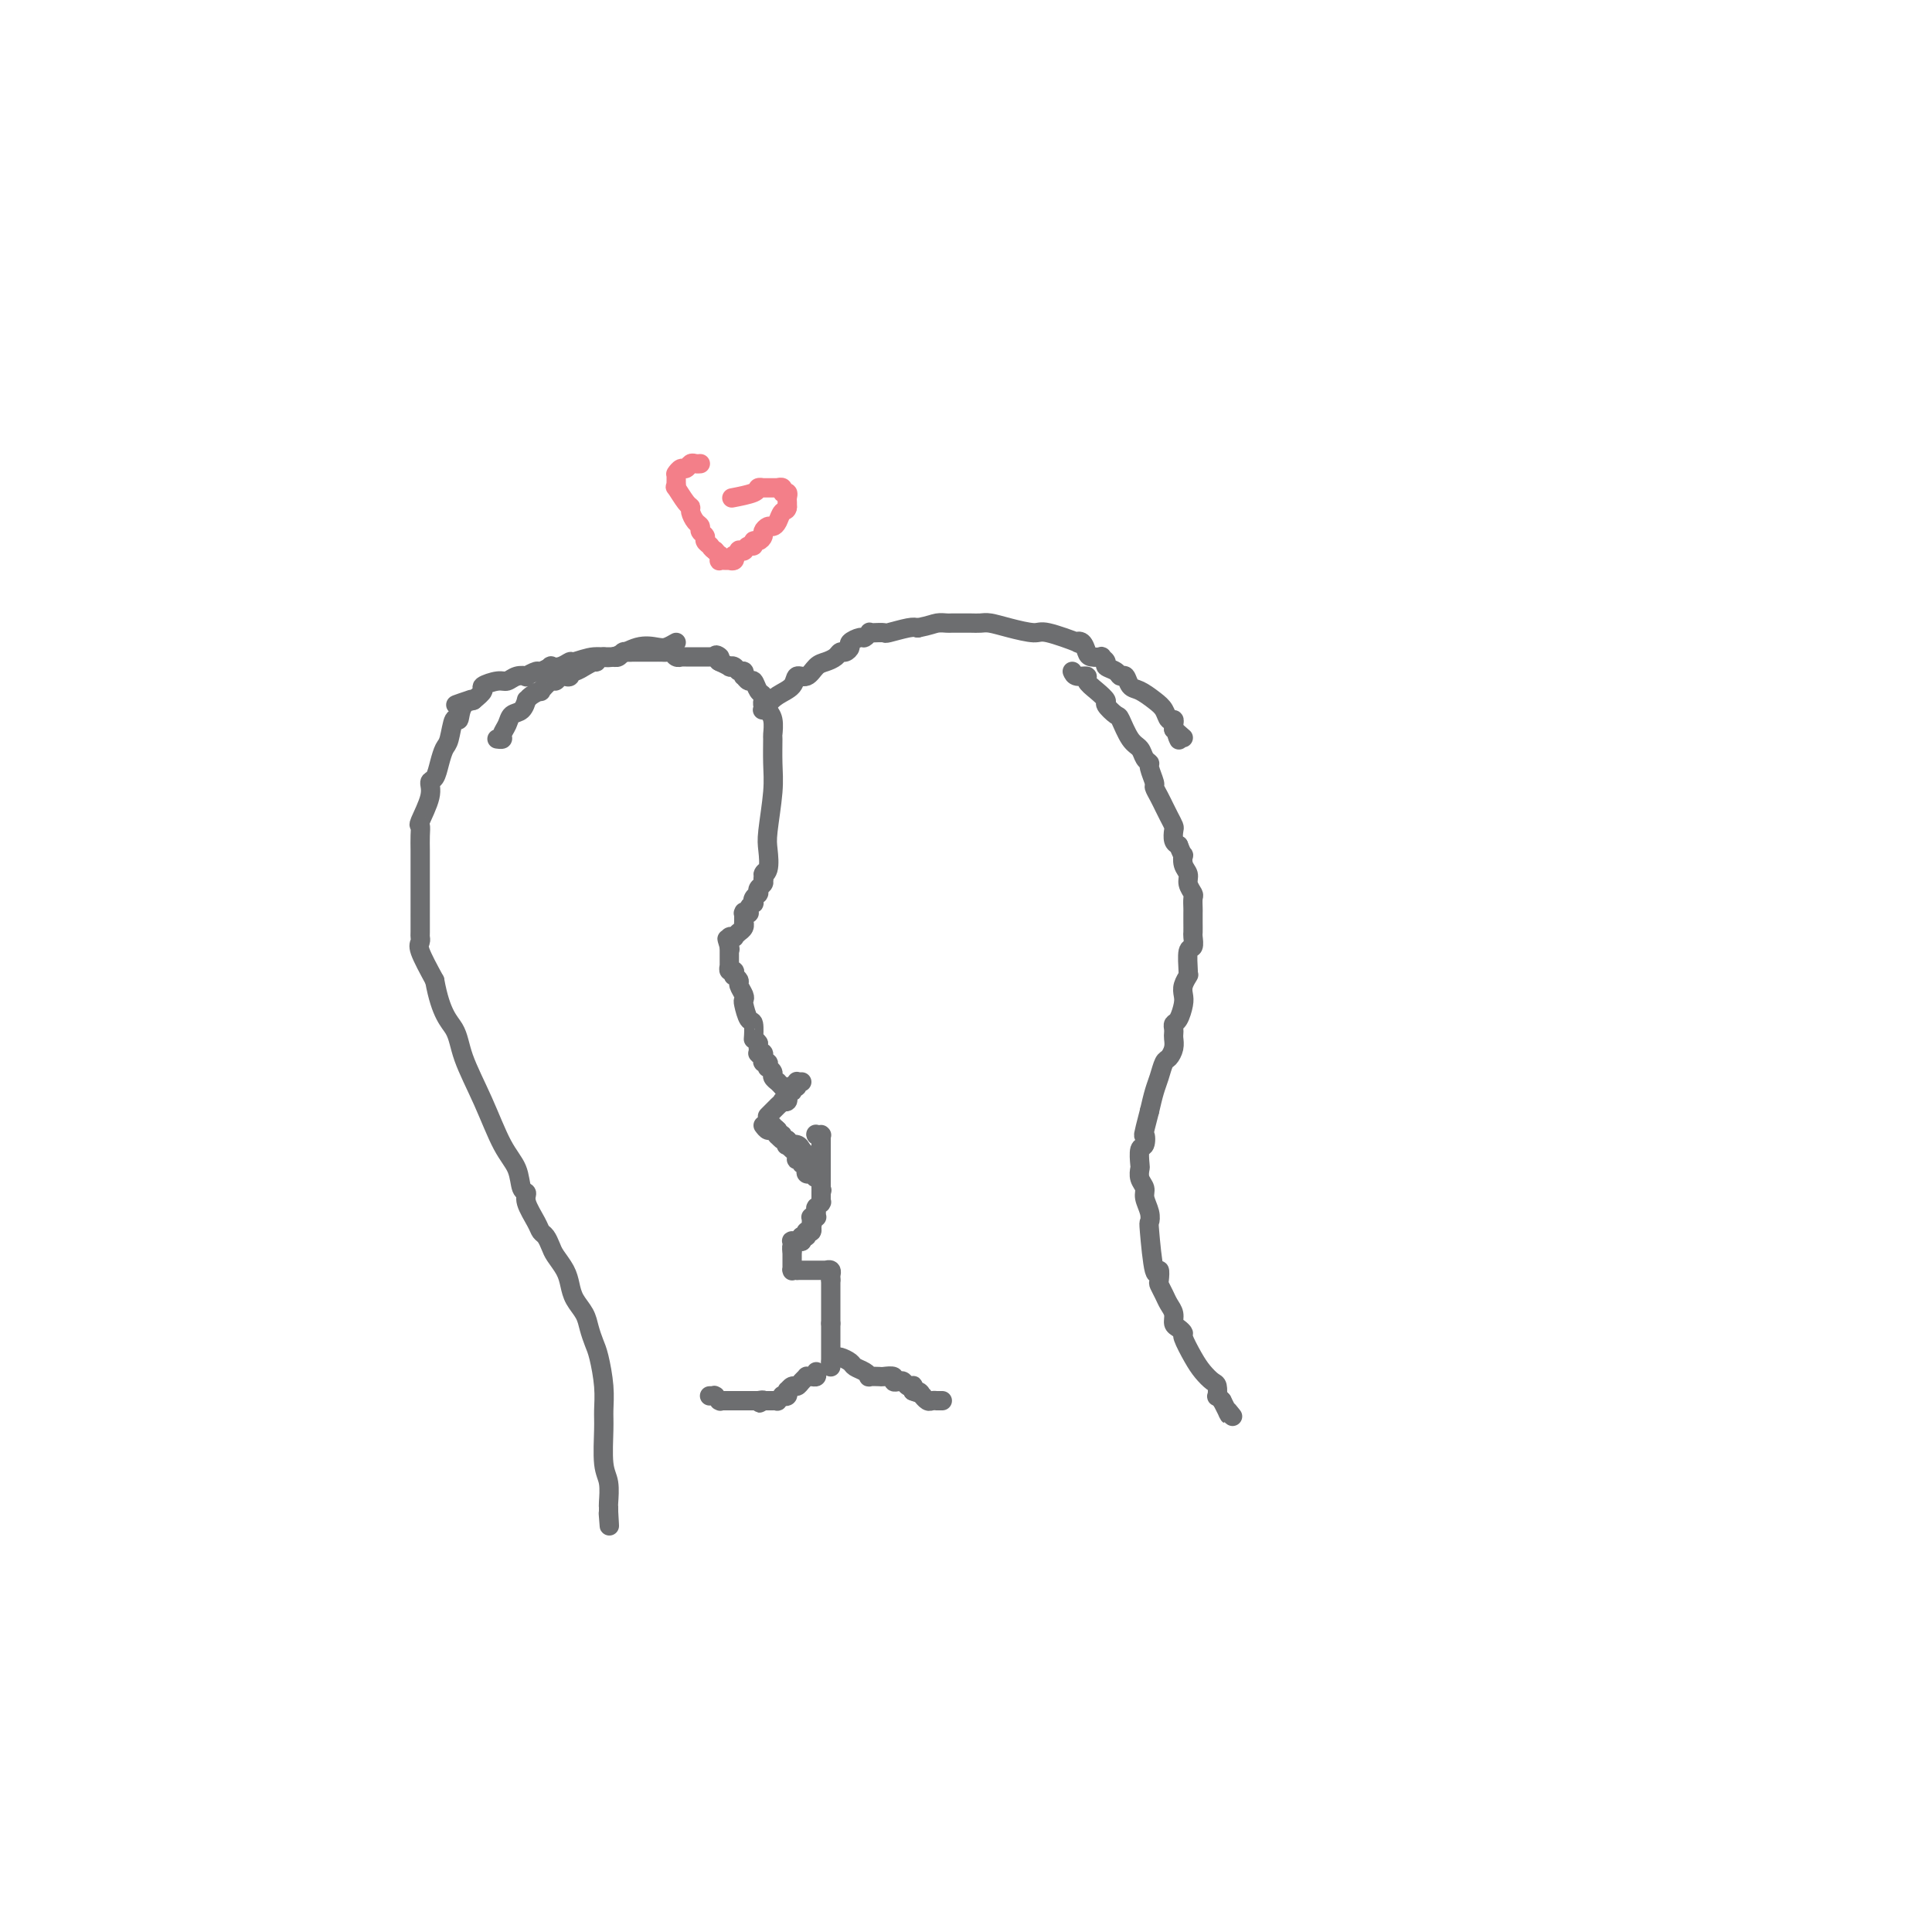 <svg viewBox='0 0 400 400' version='1.1' xmlns='http://www.w3.org/2000/svg' xmlns:xlink='http://www.w3.org/1999/xlink'><g fill='none' stroke='#6D6E70' stroke-width='4' stroke-linecap='round' stroke-linejoin='round'><path d='M172,283c0.000,0.000 0.000,-1.000 0,-1'/><path d='M172,282c0.000,-0.171 0.000,-0.098 0,0c0.000,0.098 0.000,0.222 0,0c0.000,-0.222 0.000,-0.792 0,-1c0.000,-0.208 -0.000,-0.056 0,0c0.000,0.056 0.000,0.016 0,0c0.000,-0.016 0.000,-0.008 0,0c0.000,0.008 0.000,0.016 0,0c0.000,-0.016 0.000,-0.056 0,0c0.000,0.056 0.000,0.207 0,0c0.000,-0.207 0.000,-0.773 0,-1c0.000,-0.227 0.000,-0.114 0,0c0.000,0.114 0.000,0.228 0,0c0.000,-0.228 -0.000,-0.797 0,-1c0.000,-0.203 0.000,-0.039 0,0c0.000,0.039 -0.000,-0.046 0,0c0.000,0.046 0.000,0.222 0,0c0.000,-0.222 -0.000,-0.843 0,-1c0.000,-0.157 0.000,0.150 0,0c0.000,-0.150 -0.000,-0.758 0,-1c0.000,-0.242 0.000,-0.117 0,0c0.000,0.117 -0.000,0.227 0,0c0.000,-0.227 0.000,-0.792 0,-1c0.000,-0.208 -0.000,-0.060 0,0c0.000,0.060 0.000,0.031 0,0c0.000,-0.031 -0.000,-0.065 0,0c0.000,0.065 0.000,0.227 0,0c0.000,-0.227 -0.000,-0.844 0,-1c0.000,-0.156 0.000,0.150 0,0c0.000,-0.150 -0.000,-0.757 0,-1c0.000,-0.243 0.000,-0.121 0,0'/><path d='M172,274c0.000,-1.178 0.000,-0.123 0,0c0.000,0.123 0.000,-0.685 0,-1c0.000,-0.315 0.000,-0.137 0,0c0.000,0.137 -0.000,0.233 0,0c0.000,-0.233 0.000,-0.795 0,-1c0.000,-0.205 0.000,-0.054 0,0c0.000,0.054 0.000,0.010 0,0c0.000,-0.010 0.000,0.012 0,0c0.000,-0.012 0.000,-0.060 0,0c0.000,0.060 0.000,0.226 0,0c0.000,-0.226 0.000,-0.844 0,-1c0.000,-0.156 0.000,0.151 0,0c0.000,-0.151 -0.000,-0.759 0,-1c0.000,-0.241 0.000,-0.116 0,0c0.000,0.116 -0.000,0.224 0,0c0.000,-0.224 0.000,-0.778 0,-1c0.000,-0.222 -0.000,-0.112 0,0c0.000,0.112 0.000,0.226 0,0c0.000,-0.226 -0.000,-0.793 0,-1c0.000,-0.207 0.000,-0.054 0,0c0.000,0.054 -0.000,0.011 0,0c0.000,-0.011 0.000,0.011 0,0c0.000,-0.011 -0.000,-0.054 0,0c0.000,0.054 0.000,0.207 0,0c0.000,-0.207 -0.000,-0.774 0,-1c0.000,-0.226 0.000,-0.112 0,0c0.000,0.112 -0.000,0.224 0,0c0.000,-0.224 0.000,-0.782 0,-1c0.000,-0.218 -0.000,-0.097 0,0c0.000,0.097 0.000,0.171 0,0c0.000,-0.171 0.000,-0.585 0,-1'/><path d='M172,265c-0.000,-1.408 -0.000,-0.429 0,0c0.000,0.429 0.001,0.307 0,0c-0.001,-0.307 -0.004,-0.800 0,-1c0.004,-0.200 0.015,-0.106 0,0c-0.015,0.106 -0.056,0.225 0,0c0.056,-0.225 0.207,-0.792 0,-1c-0.207,-0.208 -0.773,-0.056 -1,0c-0.227,0.056 -0.114,0.015 0,0c0.114,-0.015 0.228,-0.004 0,0c-0.228,0.004 -0.797,0.001 -1,0c-0.203,-0.001 -0.041,-0.000 0,0c0.041,0.000 -0.041,0.000 0,0c0.041,-0.000 0.203,-0.000 0,0c-0.203,0.000 -0.773,0.000 -1,0c-0.227,-0.000 -0.112,-0.000 0,0c0.112,0.000 0.223,0.000 0,0c-0.223,-0.000 -0.778,-0.000 -1,0c-0.222,0.000 -0.112,0.000 0,0c0.112,-0.000 0.226,-0.000 0,0c-0.226,0.000 -0.793,0.000 -1,0c-0.207,-0.000 -0.054,-0.000 0,0c0.054,0.000 0.011,0.000 0,0c-0.011,-0.000 0.011,-0.000 0,0c-0.011,0.000 -0.054,0.000 0,0c0.054,-0.000 0.207,-0.000 0,0c-0.207,0.000 -0.774,0.000 -1,0c-0.226,-0.000 -0.112,-0.000 0,0c0.112,0.000 0.223,0.000 0,0c-0.223,-0.000 -0.778,0.000 -1,0c-0.222,0.000 -0.111,0.000 0,0'/><path d='M165,263c-1.309,-0.311 -1.083,-0.087 -1,0c0.083,0.087 0.022,0.037 0,0c-0.022,-0.037 -0.006,-0.063 0,0c0.006,0.063 0.002,0.214 0,0c-0.002,-0.214 -0.000,-0.793 0,-1c0.000,-0.207 0.000,-0.041 0,0c-0.000,0.041 -0.000,-0.042 0,0c0.000,0.042 0.000,0.208 0,0c-0.000,-0.208 -0.000,-0.792 0,-1c0.000,-0.208 0.000,-0.042 0,0c-0.000,0.042 -0.000,-0.041 0,0c0.000,0.041 0.000,0.207 0,0c-0.000,-0.207 -0.000,-0.786 0,-1c0.000,-0.214 0.000,-0.061 0,0c-0.000,0.061 -0.000,0.030 0,0c0.000,-0.030 0.000,-0.061 0,0c-0.000,0.061 -0.000,0.212 0,0c0.000,-0.212 0.000,-0.789 0,-1c-0.000,-0.211 -0.000,-0.057 0,0c0.000,0.057 0.000,0.015 0,0c-0.000,-0.015 -0.000,-0.004 0,0c0.000,0.004 0.000,0.001 0,0c-0.000,-0.001 -0.000,-0.000 0,0c0.000,0.000 0.000,0.000 0,0c-0.000,-0.000 0.000,-0.000 0,0'/><path d='M164,259c-0.155,-0.846 -0.041,-0.963 0,-1c0.041,-0.037 0.010,0.004 0,0c-0.010,-0.004 0.001,-0.054 0,0c-0.001,0.054 -0.014,0.211 0,0c0.014,-0.211 0.056,-0.788 0,-1c-0.056,-0.212 -0.211,-0.057 0,0c0.211,0.057 0.789,0.015 1,0c0.211,-0.015 0.057,-0.004 0,0c-0.057,0.004 -0.015,0.001 0,0c0.015,-0.001 0.004,-0.000 0,0c-0.004,0.000 -0.002,0.000 0,0c0.002,-0.000 0.003,-0.000 0,0c-0.003,0.000 -0.011,0.000 0,0c0.011,-0.000 0.041,-0.000 0,0c-0.041,0.000 -0.155,0.000 0,0c0.155,-0.000 0.577,-0.000 1,0'/><path d='M166,257c0.305,-0.537 0.068,-0.880 0,-1c-0.068,-0.120 0.034,-0.018 0,0c-0.034,0.018 -0.205,-0.048 0,0c0.205,0.048 0.787,0.209 1,0c0.213,-0.209 0.057,-0.788 0,-1c-0.057,-0.212 -0.015,-0.057 0,0c0.015,0.057 0.004,0.015 0,0c-0.004,-0.015 -0.001,-0.004 0,0c0.001,0.004 -0.001,0.001 0,0c0.001,-0.001 0.004,0.001 0,0c-0.004,-0.001 -0.015,-0.004 0,0c0.015,0.004 0.057,0.015 0,0c-0.057,-0.015 -0.211,-0.057 0,0c0.211,0.057 0.789,0.211 1,0c0.211,-0.211 0.057,-0.789 0,-1c-0.057,-0.211 -0.015,-0.057 0,0c0.015,0.057 0.004,0.015 0,0c-0.004,-0.015 -0.001,-0.004 0,0c0.001,0.004 0.000,0.001 0,0c-0.000,-0.001 -0.000,-0.000 0,0c0.000,0.000 0.000,0.000 0,0c-0.000,-0.000 -0.000,-0.000 0,0'/><path d='M168,254c0.309,-0.692 0.083,-0.921 0,-1c-0.083,-0.079 -0.022,-0.007 0,0c0.022,0.007 0.006,-0.051 0,0c-0.006,0.051 -0.003,0.210 0,0c0.003,-0.210 0.004,-0.788 0,-1c-0.004,-0.212 -0.015,-0.057 0,0c0.015,0.057 0.057,0.016 0,0c-0.057,-0.016 -0.211,-0.008 0,0c0.211,0.008 0.789,0.016 1,0c0.211,-0.016 0.057,-0.056 0,0c-0.057,0.056 -0.015,0.207 0,0c0.015,-0.207 0.004,-0.774 0,-1c-0.004,-0.226 -0.001,-0.113 0,0c0.001,0.113 0.000,0.227 0,0c-0.000,-0.227 -0.000,-0.793 0,-1c0.000,-0.207 -0.000,-0.055 0,0c0.000,0.055 0.000,0.015 0,0c-0.000,-0.015 -0.001,-0.003 0,0c0.001,0.003 0.004,-0.003 0,0c-0.004,0.003 -0.015,0.015 0,0c0.015,-0.015 0.057,-0.055 0,0c-0.057,0.055 -0.211,0.207 0,0c0.211,-0.207 0.789,-0.774 1,-1c0.211,-0.226 0.057,-0.112 0,0c-0.057,0.112 -0.015,0.224 0,0c0.015,-0.224 0.004,-0.782 0,-1c-0.004,-0.218 -0.001,-0.097 0,0c0.001,0.097 0.000,0.171 0,0c-0.000,-0.171 -0.000,-0.585 0,-1'/><path d='M170,247c0.309,-1.099 0.083,-0.347 0,0c-0.083,0.347 -0.022,0.289 0,0c0.022,-0.289 0.006,-0.808 0,-1c-0.006,-0.192 -0.002,-0.055 0,0c0.002,0.055 0.000,0.029 0,0c-0.000,-0.029 -0.000,-0.059 0,0c0.000,0.059 0.000,0.208 0,0c-0.000,-0.208 -0.000,-0.774 0,-1c0.000,-0.226 0.000,-0.112 0,0c-0.000,0.112 -0.000,0.222 0,0c0.000,-0.222 0.000,-0.778 0,-1c-0.000,-0.222 -0.000,-0.111 0,0c0.000,0.111 0.000,0.222 0,0c-0.000,-0.222 -0.000,-0.778 0,-1c0.000,-0.222 0.000,-0.111 0,0c-0.000,0.111 -0.000,0.222 0,0c0.000,-0.222 0.000,-0.777 0,-1c-0.000,-0.223 -0.000,-0.112 0,0c0.000,0.112 0.000,0.226 0,0c-0.000,-0.226 -0.000,-0.793 0,-1c0.000,-0.207 0.000,-0.054 0,0c-0.000,0.054 -0.000,0.011 0,0c0.000,-0.011 0.000,0.011 0,0c0.000,-0.011 -0.000,-0.055 0,0c0.000,0.055 0.000,0.211 0,0c0.000,-0.211 -0.000,-0.788 0,-1c0.000,-0.212 0.000,-0.061 0,0c-0.000,0.061 0.000,0.030 0,0'/><path d='M170,240c0.000,-1.099 0.000,-0.347 0,0c0.000,0.347 0.000,0.289 0,0c0.000,-0.289 0.000,-0.809 0,-1c0.000,-0.191 0.000,-0.051 0,0c0.000,0.051 0.000,0.015 0,0c0.000,-0.015 0.000,-0.008 0,0c0.000,0.008 0.000,0.016 0,0c0.000,-0.016 -0.000,-0.057 0,0c0.000,0.057 0.000,0.212 0,0c0.000,-0.212 0.000,-0.793 0,-1c0.000,-0.207 -0.000,-0.041 0,0c0.000,0.041 0.000,-0.041 0,0c0.000,0.041 0.000,0.207 0,0c0.000,-0.207 0.000,-0.788 0,-1c0.000,-0.212 -0.000,-0.057 0,0c0.000,0.057 0.000,0.015 0,0c0.000,-0.015 -0.000,-0.004 0,0c0.000,0.004 0.000,0.002 0,0'/><path d='M170,237c-0.000,-0.686 -0.000,-0.902 0,-1c0.000,-0.098 0.000,-0.079 0,0c-0.000,0.079 -0.000,0.217 0,0c0.000,-0.217 0.001,-0.790 0,-1c-0.001,-0.210 -0.004,-0.056 0,0c0.004,0.056 0.015,0.015 0,0c-0.015,-0.015 -0.056,-0.004 0,0c0.056,0.004 0.207,0.001 0,0c-0.207,-0.001 -0.774,-0.000 -1,0c-0.226,0.000 -0.113,0.000 0,0'/><path d='M169,235c-0.156,-0.311 -0.044,-0.089 0,0c0.044,0.089 0.022,0.044 0,0'/><path d='M158,233c0.334,0.444 0.667,0.889 1,1c0.333,0.111 0.664,-0.110 1,0c0.336,0.110 0.677,0.551 1,1c0.323,0.449 0.629,0.904 1,1c0.371,0.096 0.806,-0.168 1,0c0.194,0.168 0.147,0.767 0,1c-0.147,0.233 -0.393,0.100 0,0c0.393,-0.100 1.426,-0.168 2,0c0.574,0.168 0.690,0.571 1,1c0.310,0.429 0.814,0.886 1,1c0.186,0.114 0.054,-0.113 0,0c-0.054,0.113 -0.028,0.565 0,1c0.028,0.435 0.060,0.852 0,1c-0.060,0.148 -0.212,0.026 0,0c0.212,-0.026 0.789,0.045 1,0c0.211,-0.045 0.057,-0.205 0,0c-0.057,0.205 -0.015,0.777 0,1c0.015,0.223 0.004,0.099 0,0c-0.004,-0.099 -0.001,-0.171 0,0c0.001,0.171 0.001,0.586 0,1'/><path d='M168,243c1.546,1.547 0.410,0.415 0,0c-0.410,-0.415 -0.096,-0.114 0,0c0.096,0.114 -0.027,0.041 0,0c0.027,-0.041 0.203,-0.049 0,0c-0.203,0.049 -0.785,0.157 -1,0c-0.215,-0.157 -0.061,-0.577 0,-1c0.061,-0.423 0.030,-0.849 0,-1c-0.030,-0.151 -0.060,-0.026 0,0c0.060,0.026 0.208,-0.046 0,0c-0.208,0.046 -0.774,0.209 -1,0c-0.226,-0.209 -0.112,-0.791 0,-1c0.112,-0.209 0.224,-0.045 0,0c-0.224,0.045 -0.782,-0.030 -1,0c-0.218,0.030 -0.097,0.165 0,0c0.097,-0.165 0.169,-0.632 0,-1c-0.169,-0.368 -0.580,-0.639 -1,-1c-0.420,-0.361 -0.849,-0.814 -1,-1c-0.151,-0.186 -0.025,-0.106 0,0c0.025,0.106 -0.050,0.238 0,0c0.050,-0.238 0.223,-0.848 0,-1c-0.223,-0.152 -0.844,0.153 -1,0c-0.156,-0.153 0.154,-0.763 0,-1c-0.154,-0.237 -0.772,-0.102 -1,0c-0.228,0.102 -0.065,0.172 0,0c0.065,-0.172 0.033,-0.586 0,-1'/><path d='M161,234c-1.305,-1.409 -1.068,-0.430 -1,0c0.068,0.430 -0.034,0.311 0,0c0.034,-0.311 0.205,-0.814 0,-1c-0.205,-0.186 -0.787,-0.053 -1,0c-0.213,0.053 -0.057,0.028 0,0c0.057,-0.028 0.015,-0.059 0,0c-0.015,0.059 -0.004,0.208 0,0c0.004,-0.208 0.001,-0.774 0,-1c-0.001,-0.226 -0.001,-0.112 0,0c0.001,0.112 0.004,0.222 0,0c-0.004,-0.222 -0.015,-0.778 0,-1c0.015,-0.222 0.055,-0.111 0,0c-0.055,0.111 -0.207,0.222 0,0c0.207,-0.222 0.772,-0.776 1,-1c0.228,-0.224 0.118,-0.116 0,0c-0.118,0.116 -0.243,0.241 0,0c0.243,-0.241 0.853,-0.848 1,-1c0.147,-0.152 -0.171,0.152 0,0c0.171,-0.152 0.830,-0.759 1,-1c0.170,-0.241 -0.151,-0.116 0,0c0.151,0.116 0.772,0.224 1,0c0.228,-0.224 0.061,-0.778 0,-1c-0.061,-0.222 -0.016,-0.111 0,0c0.016,0.111 0.004,0.222 0,0c-0.004,-0.222 -0.001,-0.778 0,-1c0.001,-0.222 0.001,-0.111 0,0'/><path d='M163,226c0.532,-1.178 0.860,-0.123 1,0c0.140,0.123 0.090,-0.685 0,-1c-0.090,-0.315 -0.220,-0.137 0,0c0.220,0.137 0.791,0.233 1,0c0.209,-0.233 0.056,-0.794 0,-1c-0.056,-0.206 -0.015,-0.055 0,0c0.015,0.055 0.004,0.015 0,0c-0.004,-0.015 -0.001,-0.004 0,0c0.001,0.004 0.000,0.001 0,0c-0.000,-0.001 0.000,-0.000 0,0c-0.000,0.000 -0.001,0.000 0,0c0.001,-0.000 0.004,-0.000 0,0c-0.004,0.000 -0.015,0.000 0,0c0.015,-0.000 0.056,-0.000 0,0c-0.056,0.000 -0.207,0.000 0,0c0.207,-0.000 0.774,-0.000 1,0c0.226,0.000 0.113,0.000 0,0'/><path d='M169,284c0.081,0.424 0.162,0.848 0,1c-0.162,0.152 -0.568,0.031 -1,0c-0.432,-0.031 -0.889,0.029 -1,0c-0.111,-0.029 0.124,-0.148 0,0c-0.124,0.148 -0.608,0.562 -1,1c-0.392,0.438 -0.694,0.901 -1,1c-0.306,0.099 -0.617,-0.166 -1,0c-0.383,0.166 -0.839,0.763 -1,1c-0.161,0.237 -0.028,0.115 0,0c0.028,-0.115 -0.049,-0.223 0,0c0.049,0.223 0.224,0.778 0,1c-0.224,0.222 -0.848,0.112 -1,0c-0.152,-0.112 0.167,-0.226 0,0c-0.167,0.226 -0.819,0.793 -1,1c-0.181,0.207 0.109,0.056 0,0c-0.109,-0.056 -0.617,-0.015 -1,0c-0.383,0.015 -0.642,0.004 -1,0c-0.358,-0.004 -0.817,-0.001 -1,0c-0.183,0.001 -0.092,0.001 0,0'/><path d='M158,290c-1.642,0.928 -0.247,0.249 0,0c0.247,-0.249 -0.655,-0.067 -1,0c-0.345,0.067 -0.135,0.018 0,0c0.135,-0.018 0.193,-0.005 0,0c-0.193,0.005 -0.639,0.001 -1,0c-0.361,-0.001 -0.637,-0.000 -1,0c-0.363,0.000 -0.815,0.000 -1,0c-0.185,-0.000 -0.105,-0.000 0,0c0.105,0.000 0.236,0.000 0,0c-0.236,-0.000 -0.838,0.000 -1,0c-0.162,-0.000 0.115,-0.000 0,0c-0.115,0.000 -0.623,0.000 -1,0c-0.377,-0.000 -0.623,-0.000 -1,0c-0.377,0.000 -0.885,0.001 -1,0c-0.115,-0.001 0.162,-0.004 0,0c-0.162,0.004 -0.762,0.015 -1,0c-0.238,-0.015 -0.115,-0.057 0,0c0.115,0.057 0.223,0.211 0,0c-0.223,-0.211 -0.778,-0.789 -1,-1c-0.222,-0.211 -0.112,-0.057 0,0c0.112,0.057 0.226,0.015 0,0c-0.226,-0.015 -0.793,-0.004 -1,0c-0.207,0.004 -0.056,0.001 0,0c0.056,-0.001 0.016,-0.000 0,0c-0.016,0.000 -0.008,0.000 0,0'/><path d='M173,281c0.015,-0.006 0.031,-0.013 0,0c-0.031,0.013 -0.107,0.045 0,0c0.107,-0.045 0.397,-0.166 1,0c0.603,0.166 1.519,0.619 2,1c0.481,0.381 0.528,0.691 1,1c0.472,0.309 1.368,0.619 2,1c0.632,0.381 1.000,0.833 1,1c-0.000,0.167 -0.369,0.048 0,0c0.369,-0.048 1.475,-0.027 2,0c0.525,0.027 0.469,0.059 1,0c0.531,-0.059 1.648,-0.208 2,0c0.352,0.208 -0.059,0.774 0,1c0.059,0.226 0.590,0.112 1,0c0.410,-0.112 0.698,-0.222 1,0c0.302,0.222 0.617,0.778 1,1c0.383,0.222 0.835,0.111 1,0c0.165,-0.111 0.045,-0.222 0,0c-0.045,0.222 -0.013,0.778 0,1c0.013,0.222 0.006,0.111 0,0'/><path d='M189,288c2.638,1.018 1.231,0.062 1,0c-0.231,-0.062 0.712,0.768 1,1c0.288,0.232 -0.080,-0.134 0,0c0.080,0.134 0.609,0.768 1,1c0.391,0.232 0.644,0.062 1,0c0.356,-0.062 0.813,-0.017 1,0c0.187,0.017 0.103,0.004 0,0c-0.103,-0.004 -0.223,-0.001 0,0c0.223,0.001 0.791,0.000 1,0c0.209,-0.000 0.060,-0.000 0,0c-0.060,0.000 -0.030,0.000 0,0'/><path d='M162,225c0.000,0.000 0.100,0.100 0.1,0.1'/><path d='M162.1,225.1c-0.251,-0.247 -0.929,-0.914 -1.1,-1.1c-0.171,-0.186 0.164,0.109 0,0c-0.164,-0.109 -0.828,-0.622 -1,-1c-0.172,-0.378 0.146,-0.622 0,-1c-0.146,-0.378 -0.757,-0.890 -1,-1c-0.243,-0.110 -0.118,0.180 0,0c0.118,-0.180 0.227,-0.832 0,-1c-0.227,-0.168 -0.792,0.147 -1,0c-0.208,-0.147 -0.060,-0.758 0,-1c0.060,-0.242 0.030,-0.116 0,0c-0.030,0.116 -0.061,0.224 0,0c0.061,-0.224 0.212,-0.778 0,-1c-0.212,-0.222 -0.789,-0.112 -1,0c-0.211,0.112 -0.057,0.227 0,0c0.057,-0.227 0.015,-0.796 0,-1c-0.015,-0.204 -0.004,-0.044 0,0c0.004,0.044 0.001,-0.026 0,0c-0.001,0.026 -0.000,0.150 0,0c0.000,-0.150 0.000,-0.575 0,-1'/><path d='M157,216c-1.027,-1.456 -1.046,-0.547 -1,-1c0.046,-0.453 0.157,-2.267 0,-3c-0.157,-0.733 -0.582,-0.385 -1,-1c-0.418,-0.615 -0.829,-2.192 -1,-3c-0.171,-0.808 -0.102,-0.848 0,-1c0.102,-0.152 0.237,-0.418 0,-1c-0.237,-0.582 -0.847,-1.481 -1,-2c-0.153,-0.519 0.151,-0.660 0,-1c-0.151,-0.340 -0.759,-0.880 -1,-1c-0.241,-0.120 -0.117,0.178 0,0c0.117,-0.178 0.228,-0.833 0,-1c-0.228,-0.167 -0.793,0.152 -1,0c-0.207,-0.152 -0.055,-0.777 0,-1c0.055,-0.223 0.015,-0.046 0,0c-0.015,0.046 -0.004,-0.039 0,0c0.004,0.039 0.001,0.203 0,0c-0.001,-0.203 -0.000,-0.773 0,-1c0.000,-0.227 0.000,-0.112 0,0c-0.000,0.112 -0.000,0.223 0,0c0.000,-0.223 0.000,-0.778 0,-1c-0.000,-0.222 -0.000,-0.112 0,0c0.000,0.112 0.000,0.226 0,0c-0.000,-0.226 -0.000,-0.793 0,-1c0.000,-0.207 0.000,-0.056 0,0c-0.000,0.056 -0.000,0.016 0,0c0.000,-0.016 0.000,-0.007 0,0c-0.000,0.007 -0.000,0.012 0,0c0.000,-0.012 0.000,-0.042 0,0c-0.000,0.042 -0.000,0.155 0,0c0.000,-0.155 0.000,-0.577 0,-1'/><path d='M151,196c-0.928,-3.110 -0.248,-0.885 0,0c0.248,0.885 0.065,0.430 0,0c-0.065,-0.430 -0.014,-0.833 0,-1c0.014,-0.167 -0.011,-0.096 0,0c0.011,0.096 0.059,0.218 0,0c-0.059,-0.218 -0.226,-0.777 0,-1c0.226,-0.223 0.844,-0.112 1,0c0.156,0.112 -0.151,0.223 0,0c0.151,-0.223 0.758,-0.782 1,-1c0.242,-0.218 0.117,-0.095 0,0c-0.117,0.095 -0.228,0.161 0,0c0.228,-0.161 0.793,-0.551 1,-1c0.207,-0.449 0.054,-0.957 0,-1c-0.054,-0.043 -0.011,0.381 0,0c0.011,-0.381 -0.011,-1.565 0,-2c0.011,-0.435 0.054,-0.119 0,0c-0.054,0.119 -0.207,0.042 0,0c0.207,-0.042 0.774,-0.049 1,0c0.226,0.049 0.112,0.154 0,0c-0.112,-0.154 -0.222,-0.567 0,-1c0.222,-0.433 0.777,-0.887 1,-1c0.223,-0.113 0.112,0.114 0,0c-0.112,-0.114 -0.227,-0.569 0,-1c0.227,-0.431 0.797,-0.836 1,-1c0.203,-0.164 0.041,-0.085 0,0c-0.041,0.085 0.041,0.178 0,0c-0.041,-0.178 -0.203,-0.625 0,-1c0.203,-0.375 0.772,-0.679 1,-1c0.228,-0.321 0.114,-0.661 0,-1'/><path d='M158,182c1.023,-2.387 0.082,-1.355 0,-1c-0.082,0.355 0.696,0.032 1,-1c0.304,-1.032 0.134,-2.775 0,-4c-0.134,-1.225 -0.232,-1.933 0,-4c0.232,-2.067 0.795,-5.492 1,-8c0.205,-2.508 0.051,-4.101 0,-6c-0.051,-1.899 0.000,-4.106 0,-5c-0.000,-0.894 -0.053,-0.474 0,-1c0.053,-0.526 0.210,-1.997 0,-3c-0.210,-1.003 -0.789,-1.537 -1,-2c-0.211,-0.463 -0.056,-0.857 0,-1c0.056,-0.143 0.011,-0.037 0,0c-0.011,0.037 0.011,0.006 0,0c-0.011,-0.006 -0.056,0.013 0,0c0.056,-0.013 0.212,-0.059 0,0c-0.212,0.059 -0.792,0.224 -1,0c-0.208,-0.224 -0.045,-0.839 0,-1c0.045,-0.161 -0.029,0.130 0,0c0.029,-0.130 0.162,-0.680 0,-1c-0.162,-0.320 -0.618,-0.410 -1,-1c-0.382,-0.590 -0.690,-1.679 -1,-2c-0.310,-0.321 -0.622,0.125 -1,0c-0.378,-0.125 -0.822,-0.822 -1,-1c-0.178,-0.178 -0.091,0.162 0,0c0.091,-0.162 0.184,-0.827 0,-1c-0.184,-0.173 -0.645,0.146 -1,0c-0.355,-0.146 -0.603,-0.757 -1,-1c-0.397,-0.243 -0.941,-0.117 -1,0c-0.059,0.117 0.369,0.224 0,0c-0.369,-0.224 -1.534,-0.778 -2,-1c-0.466,-0.222 -0.233,-0.111 0,0'/><path d='M149,137c-1.654,-2.083 -0.290,-1.290 0,-1c0.290,0.290 -0.496,0.078 -1,0c-0.504,-0.078 -0.728,-0.021 -1,0c-0.272,0.021 -0.594,0.006 -1,0c-0.406,-0.006 -0.896,-0.001 -1,0c-0.104,0.001 0.180,0.000 0,0c-0.180,-0.000 -0.823,-0.000 -1,0c-0.177,0.000 0.111,-0.000 0,0c-0.111,0.000 -0.621,0.001 -1,0c-0.379,-0.001 -0.626,-0.004 -1,0c-0.374,0.004 -0.874,0.015 -1,0c-0.126,-0.015 0.121,-0.057 0,0c-0.121,0.057 -0.611,0.211 -1,0c-0.389,-0.211 -0.677,-0.789 -1,-1c-0.323,-0.211 -0.682,-0.057 -1,0c-0.318,0.057 -0.596,0.015 -1,0c-0.404,-0.015 -0.935,-0.004 -1,0c-0.065,0.004 0.337,0.001 0,0c-0.337,-0.001 -1.414,-0.000 -2,0c-0.586,0.000 -0.682,0.000 -1,0c-0.318,-0.000 -0.859,-0.001 -1,0c-0.141,0.001 0.117,0.004 0,0c-0.117,-0.004 -0.610,-0.015 -1,0c-0.390,0.015 -0.678,0.057 -1,0c-0.322,-0.057 -0.678,-0.211 -1,0c-0.322,0.211 -0.611,0.789 -1,1c-0.389,0.211 -0.877,0.057 -1,0c-0.123,-0.057 0.121,-0.015 0,0c-0.121,0.015 -0.606,0.004 -1,0c-0.394,-0.004 -0.697,-0.002 -1,0'/><path d='M125,136c-4.200,0.089 -2.701,0.813 -2,1c0.701,0.187 0.604,-0.161 0,0c-0.604,0.161 -1.716,0.831 -2,1c-0.284,0.169 0.261,-0.165 0,0c-0.261,0.165 -1.327,0.828 -2,1c-0.673,0.172 -0.954,-0.146 -1,0c-0.046,0.146 0.144,0.755 0,1c-0.144,0.245 -0.621,0.126 -1,0c-0.379,-0.126 -0.660,-0.259 -1,0c-0.340,0.259 -0.739,0.909 -1,1c-0.261,0.091 -0.386,-0.378 -1,0c-0.614,0.378 -1.719,1.602 -2,2c-0.281,0.398 0.263,-0.030 0,0c-0.263,0.030 -1.331,0.518 -2,1c-0.669,0.482 -0.938,0.958 -1,1c-0.062,0.042 0.085,-0.350 0,0c-0.085,0.350 -0.400,1.442 -1,2c-0.600,0.558 -1.485,0.580 -2,1c-0.515,0.420 -0.660,1.237 -1,2c-0.340,0.763 -0.876,1.472 -1,2c-0.124,0.528 0.163,0.873 0,1c-0.163,0.127 -0.775,0.034 -1,0c-0.225,-0.034 -0.064,-0.010 0,0c0.064,0.010 0.032,0.005 0,0'/><path d='M158,147c-0.123,-0.017 -0.247,-0.034 0,0c0.247,0.034 0.863,0.120 1,0c0.137,-0.120 -0.206,-0.447 0,-1c0.206,-0.553 0.961,-1.332 2,-2c1.039,-0.668 2.361,-1.226 3,-2c0.639,-0.774 0.595,-1.765 1,-2c0.405,-0.235 1.260,0.287 2,0c0.740,-0.287 1.364,-1.382 2,-2c0.636,-0.618 1.285,-0.757 2,-1c0.715,-0.243 1.496,-0.590 2,-1c0.504,-0.410 0.730,-0.885 1,-1c0.270,-0.115 0.583,0.128 1,0c0.417,-0.128 0.939,-0.626 1,-1c0.061,-0.374 -0.338,-0.622 0,-1c0.338,-0.378 1.413,-0.886 2,-1c0.587,-0.114 0.687,0.165 1,0c0.313,-0.165 0.841,-0.775 1,-1c0.159,-0.225 -0.049,-0.064 0,0c0.049,0.064 0.356,0.031 1,0c0.644,-0.031 1.626,-0.060 2,0c0.374,0.060 0.139,0.208 1,0c0.861,-0.208 2.817,-0.774 4,-1c1.183,-0.226 1.591,-0.113 2,0'/><path d='M190,130c2.650,-0.536 3.276,-0.876 4,-1c0.724,-0.124 1.545,-0.033 2,0c0.455,0.033 0.543,0.008 1,0c0.457,-0.008 1.282,0.000 2,0c0.718,-0.000 1.331,-0.010 2,0c0.669,0.010 1.396,0.039 2,0c0.604,-0.039 1.085,-0.147 2,0c0.915,0.147 2.265,0.547 4,1c1.735,0.453 3.855,0.957 5,1c1.145,0.043 1.315,-0.374 3,0c1.685,0.374 4.884,1.540 6,2c1.116,0.460 0.149,0.215 0,0c-0.149,-0.215 0.519,-0.398 1,0c0.481,0.398 0.774,1.378 1,2c0.226,0.622 0.384,0.888 1,1c0.616,0.112 1.688,0.071 2,0c0.312,-0.071 -0.138,-0.172 0,0c0.138,0.172 0.863,0.619 1,1c0.137,0.381 -0.315,0.698 0,1c0.315,0.302 1.396,0.591 2,1c0.604,0.409 0.732,0.939 1,1c0.268,0.061 0.677,-0.346 1,0c0.323,0.346 0.558,1.445 1,2c0.442,0.555 1.089,0.565 2,1c0.911,0.435 2.086,1.296 3,2c0.914,0.704 1.565,1.250 2,2c0.435,0.750 0.652,1.704 1,2c0.348,0.296 0.825,-0.065 1,0c0.175,0.065 0.047,0.556 0,1c-0.047,0.444 -0.013,0.841 0,1c0.013,0.159 0.007,0.079 0,0'/><path d='M243,151c3.321,2.952 1.625,1.333 1,1c-0.625,-0.333 -0.179,0.619 0,1c0.179,0.381 0.089,0.190 0,0'/><path d='M140,133c-0.706,0.406 -1.412,0.812 -2,1c-0.588,0.188 -1.058,0.160 -2,0c-0.942,-0.160 -2.356,-0.450 -4,0c-1.644,0.450 -3.518,1.641 -5,2c-1.482,0.359 -2.573,-0.114 -4,0c-1.427,0.114 -3.189,0.814 -4,1c-0.811,0.186 -0.669,-0.142 -1,0c-0.331,0.142 -1.134,0.755 -2,1c-0.866,0.245 -1.795,0.122 -2,0c-0.205,-0.122 0.315,-0.243 0,0c-0.315,0.243 -1.463,0.849 -2,1c-0.537,0.151 -0.462,-0.152 -1,0c-0.538,0.152 -1.690,0.758 -2,1c-0.310,0.242 0.220,0.121 0,0c-0.220,-0.121 -1.192,-0.240 -2,0c-0.808,0.240 -1.451,0.841 -2,1c-0.549,0.159 -1.003,-0.122 -2,0c-0.997,0.122 -2.538,0.648 -3,1c-0.462,0.352 0.154,0.529 0,1c-0.154,0.471 -1.077,1.235 -2,2'/><path d='M98,145c-6.676,1.849 -2.366,0.471 -1,0c1.366,-0.471 -0.211,-0.034 -1,1c-0.789,1.034 -0.789,2.664 -1,3c-0.211,0.336 -0.634,-0.621 -1,0c-0.366,0.621 -0.677,2.820 -1,4c-0.323,1.180 -0.659,1.342 -1,2c-0.341,0.658 -0.687,1.813 -1,3c-0.313,1.187 -0.591,2.408 -1,3c-0.409,0.592 -0.947,0.556 -1,1c-0.053,0.444 0.378,1.369 0,3c-0.378,1.631 -1.565,3.969 -2,5c-0.435,1.031 -0.116,0.755 0,1c0.116,0.245 0.031,1.012 0,2c-0.031,0.988 -0.008,2.197 0,3c0.008,0.803 0.002,1.200 0,2c-0.002,0.800 -0.001,2.001 0,3c0.001,0.999 0.000,1.795 0,2c-0.000,0.205 -0.000,-0.180 0,1c0.000,1.180 0.001,3.927 0,5c-0.001,1.073 -0.002,0.473 0,1c0.002,0.527 0.009,2.183 0,3c-0.009,0.817 -0.033,0.796 0,1c0.033,0.204 0.124,0.632 0,1c-0.124,0.368 -0.464,0.677 0,2c0.464,1.323 1.732,3.662 3,6'/><path d='M90,203c1.300,7.118 3.049,8.412 4,10c0.951,1.588 1.105,3.469 2,6c0.895,2.531 2.531,5.710 4,9c1.469,3.290 2.770,6.689 4,9c1.230,2.311 2.389,3.532 3,5c0.611,1.468 0.674,3.181 1,4c0.326,0.819 0.913,0.743 1,1c0.087,0.257 -0.327,0.845 0,2c0.327,1.155 1.396,2.875 2,4c0.604,1.125 0.743,1.655 1,2c0.257,0.345 0.632,0.504 1,1c0.368,0.496 0.727,1.329 1,2c0.273,0.671 0.458,1.180 1,2c0.542,0.820 1.441,1.952 2,3c0.559,1.048 0.780,2.014 1,3c0.220,0.986 0.440,1.994 1,3c0.560,1.006 1.460,2.011 2,3c0.540,0.989 0.719,1.962 1,3c0.281,1.038 0.664,2.139 1,3c0.336,0.861 0.625,1.480 1,3c0.375,1.520 0.836,3.942 1,6c0.164,2.058 0.030,3.753 0,5c-0.030,1.247 0.045,2.046 0,4c-0.045,1.954 -0.208,5.063 0,7c0.208,1.937 0.788,2.701 1,4c0.212,1.299 0.057,3.132 0,4c-0.057,0.868 -0.015,0.772 0,1c0.015,0.228 0.004,0.779 0,1c-0.004,0.221 -0.002,0.110 0,0'/><path d='M126,313c0.311,5.200 0.089,2.200 0,1c-0.089,-1.200 -0.044,-0.600 0,0'/><path d='M222,139c0.185,0.441 0.369,0.882 1,1c0.631,0.118 1.708,-0.086 2,0c0.292,0.086 -0.202,0.461 0,1c0.202,0.539 1.100,1.241 2,2c0.900,0.759 1.802,1.576 2,2c0.198,0.424 -0.308,0.455 0,1c0.308,0.545 1.430,1.603 2,2c0.570,0.397 0.588,0.134 1,1c0.412,0.866 1.220,2.860 2,4c0.780,1.140 1.534,1.426 2,2c0.466,0.574 0.646,1.434 1,2c0.354,0.566 0.882,0.836 1,1c0.118,0.164 -0.175,0.220 0,1c0.175,0.780 0.817,2.285 1,3c0.183,0.715 -0.092,0.642 0,1c0.092,0.358 0.550,1.147 1,2c0.450,0.853 0.891,1.772 1,2c0.109,0.228 -0.115,-0.233 0,0c0.115,0.233 0.570,1.162 1,2c0.430,0.838 0.837,1.585 1,2c0.163,0.415 0.082,0.496 0,1c-0.082,0.504 -0.166,1.430 0,2c0.166,0.570 0.583,0.785 1,1'/><path d='M244,175c1.172,2.988 1.102,1.956 1,2c-0.102,0.044 -0.238,1.162 0,2c0.238,0.838 0.848,1.394 1,2c0.152,0.606 -0.155,1.261 0,2c0.155,0.739 0.774,1.563 1,2c0.226,0.437 0.061,0.488 0,1c-0.061,0.512 -0.017,1.484 0,2c0.017,0.516 0.005,0.577 0,1c-0.005,0.423 -0.005,1.210 0,2c0.005,0.790 0.016,1.585 0,2c-0.016,0.415 -0.057,0.451 0,1c0.057,0.549 0.212,1.610 0,2c-0.212,0.390 -0.793,0.110 -1,1c-0.207,0.890 -0.042,2.949 0,4c0.042,1.051 -0.041,1.095 0,1c0.041,-0.095 0.204,-0.330 0,0c-0.204,0.330 -0.776,1.226 -1,2c-0.224,0.774 -0.098,1.426 0,2c0.098,0.574 0.170,1.071 0,2c-0.170,0.929 -0.582,2.290 -1,3c-0.418,0.710 -0.843,0.770 -1,1c-0.157,0.230 -0.045,0.629 0,1c0.045,0.371 0.023,0.714 0,1c-0.023,0.286 -0.048,0.517 0,1c0.048,0.483 0.167,1.220 0,2c-0.167,0.780 -0.622,1.604 -1,2c-0.378,0.396 -0.679,0.364 -1,1c-0.321,0.636 -0.663,1.941 -1,3c-0.337,1.059 -0.668,1.874 -1,3c-0.332,1.126 -0.666,2.563 -1,4'/><path d='M238,230c-1.635,6.275 -1.222,4.962 -1,5c0.222,0.038 0.255,1.428 0,2c-0.255,0.572 -0.796,0.328 -1,1c-0.204,0.672 -0.070,2.262 0,3c0.070,0.738 0.075,0.624 0,1c-0.075,0.376 -0.230,1.243 0,2c0.230,0.757 0.846,1.403 1,2c0.154,0.597 -0.152,1.143 0,2c0.152,0.857 0.762,2.024 1,3c0.238,0.976 0.102,1.761 0,2c-0.102,0.239 -0.172,-0.067 0,2c0.172,2.067 0.585,6.507 1,8c0.415,1.493 0.832,0.038 1,0c0.168,-0.038 0.087,1.340 0,2c-0.087,0.660 -0.182,0.600 0,1c0.182,0.400 0.640,1.259 1,2c0.360,0.741 0.623,1.365 1,2c0.377,0.635 0.870,1.281 1,2c0.130,0.719 -0.103,1.512 0,2c0.103,0.488 0.541,0.672 1,1c0.459,0.328 0.939,0.799 1,1c0.061,0.201 -0.295,0.133 0,1c0.295,0.867 1.242,2.671 2,4c0.758,1.329 1.327,2.184 2,3c0.673,0.816 1.451,1.594 2,2c0.549,0.406 0.869,0.439 1,1c0.131,0.561 0.074,1.651 0,2c-0.074,0.349 -0.164,-0.043 0,0c0.164,0.043 0.582,0.522 1,1'/><path d='M253,290c2.333,4.571 1.167,2.500 1,2c-0.167,-0.500 0.667,0.571 1,1c0.333,0.429 0.167,0.214 0,0'/></g>
<g fill='none' stroke='#F37F89' stroke-width='4' stroke-linecap='round' stroke-linejoin='round'><path d='M152,103c-0.431,0.083 -0.861,0.166 0,0c0.861,-0.166 3.014,-0.580 4,-1c0.986,-0.420 0.804,-0.845 1,-1c0.196,-0.155 0.771,-0.042 1,0c0.229,0.042 0.113,0.011 0,0c-0.113,-0.011 -0.223,-0.003 0,0c0.223,0.003 0.778,0.001 1,0c0.222,-0.001 0.111,-0.000 0,0c-0.111,0.000 -0.222,-0.000 0,0c0.222,0.000 0.776,0.000 1,0c0.224,-0.000 0.117,-0.001 0,0c-0.117,0.001 -0.242,0.004 0,0c0.242,-0.004 0.853,-0.016 1,0c0.147,0.016 -0.171,0.060 0,0c0.171,-0.060 0.830,-0.224 1,0c0.170,0.224 -0.151,0.834 0,1c0.151,0.166 0.772,-0.113 1,0c0.228,0.113 0.061,0.618 0,1c-0.061,0.382 -0.016,0.641 0,1c0.016,0.359 0.005,0.817 0,1c-0.005,0.183 -0.002,0.092 0,0'/><path d='M163,105c-0.024,0.741 -0.585,0.594 -1,1c-0.415,0.406 -0.685,1.365 -1,2c-0.315,0.635 -0.676,0.945 -1,1c-0.324,0.055 -0.613,-0.144 -1,0c-0.387,0.144 -0.874,0.631 -1,1c-0.126,0.369 0.107,0.620 0,1c-0.107,0.380 -0.554,0.890 -1,1c-0.446,0.110 -0.890,-0.181 -1,0c-0.110,0.181 0.114,0.833 0,1c-0.114,0.167 -0.565,-0.152 -1,0c-0.435,0.152 -0.853,0.773 -1,1c-0.147,0.227 -0.024,0.060 0,0c0.024,-0.060 -0.050,-0.012 0,0c0.050,0.012 0.223,-0.012 0,0c-0.223,0.012 -0.843,0.060 -1,0c-0.157,-0.060 0.151,-0.226 0,0c-0.151,0.226 -0.759,0.845 -1,1c-0.241,0.155 -0.116,-0.155 0,0c0.116,0.155 0.224,0.774 0,1c-0.224,0.226 -0.778,0.061 -1,0c-0.222,-0.061 -0.111,-0.016 0,0c0.111,0.016 0.222,0.004 0,0c-0.222,-0.004 -0.777,-0.000 -1,0c-0.223,0.000 -0.112,-0.004 0,0c0.112,0.004 0.227,0.016 0,0c-0.227,-0.016 -0.796,-0.059 -1,0c-0.204,0.059 -0.044,0.222 0,0c0.044,-0.222 -0.026,-0.829 0,-1c0.026,-0.171 0.150,0.094 0,0c-0.150,-0.094 -0.575,-0.547 -1,-1'/><path d='M148,114c-0.780,-0.488 -0.730,-0.708 -1,-1c-0.270,-0.292 -0.860,-0.655 -1,-1c-0.140,-0.345 0.169,-0.674 0,-1c-0.169,-0.326 -0.815,-0.651 -1,-1c-0.185,-0.349 0.092,-0.721 0,-1c-0.092,-0.279 -0.554,-0.465 -1,-1c-0.446,-0.535 -0.876,-1.421 -1,-2c-0.124,-0.579 0.058,-0.852 0,-1c-0.058,-0.148 -0.355,-0.169 -1,-1c-0.645,-0.831 -1.637,-2.470 -2,-3c-0.363,-0.530 -0.097,0.050 0,0c0.097,-0.050 0.026,-0.731 0,-1c-0.026,-0.269 -0.007,-0.125 0,0c0.007,0.125 0.002,0.231 0,0c-0.002,-0.231 -0.001,-0.798 0,-1c0.001,-0.202 0.000,-0.040 0,0c-0.000,0.040 -0.001,-0.041 0,0c0.001,0.041 0.003,0.203 0,0c-0.003,-0.203 -0.012,-0.771 0,-1c0.012,-0.229 0.045,-0.118 0,0c-0.045,0.118 -0.167,0.242 0,0c0.167,-0.242 0.623,-0.849 1,-1c0.377,-0.151 0.676,0.156 1,0c0.324,-0.156 0.675,-0.774 1,-1c0.325,-0.226 0.626,-0.061 1,0c0.374,0.061 0.821,0.017 1,0c0.179,-0.017 0.089,-0.009 0,0'/></g>
</svg>
